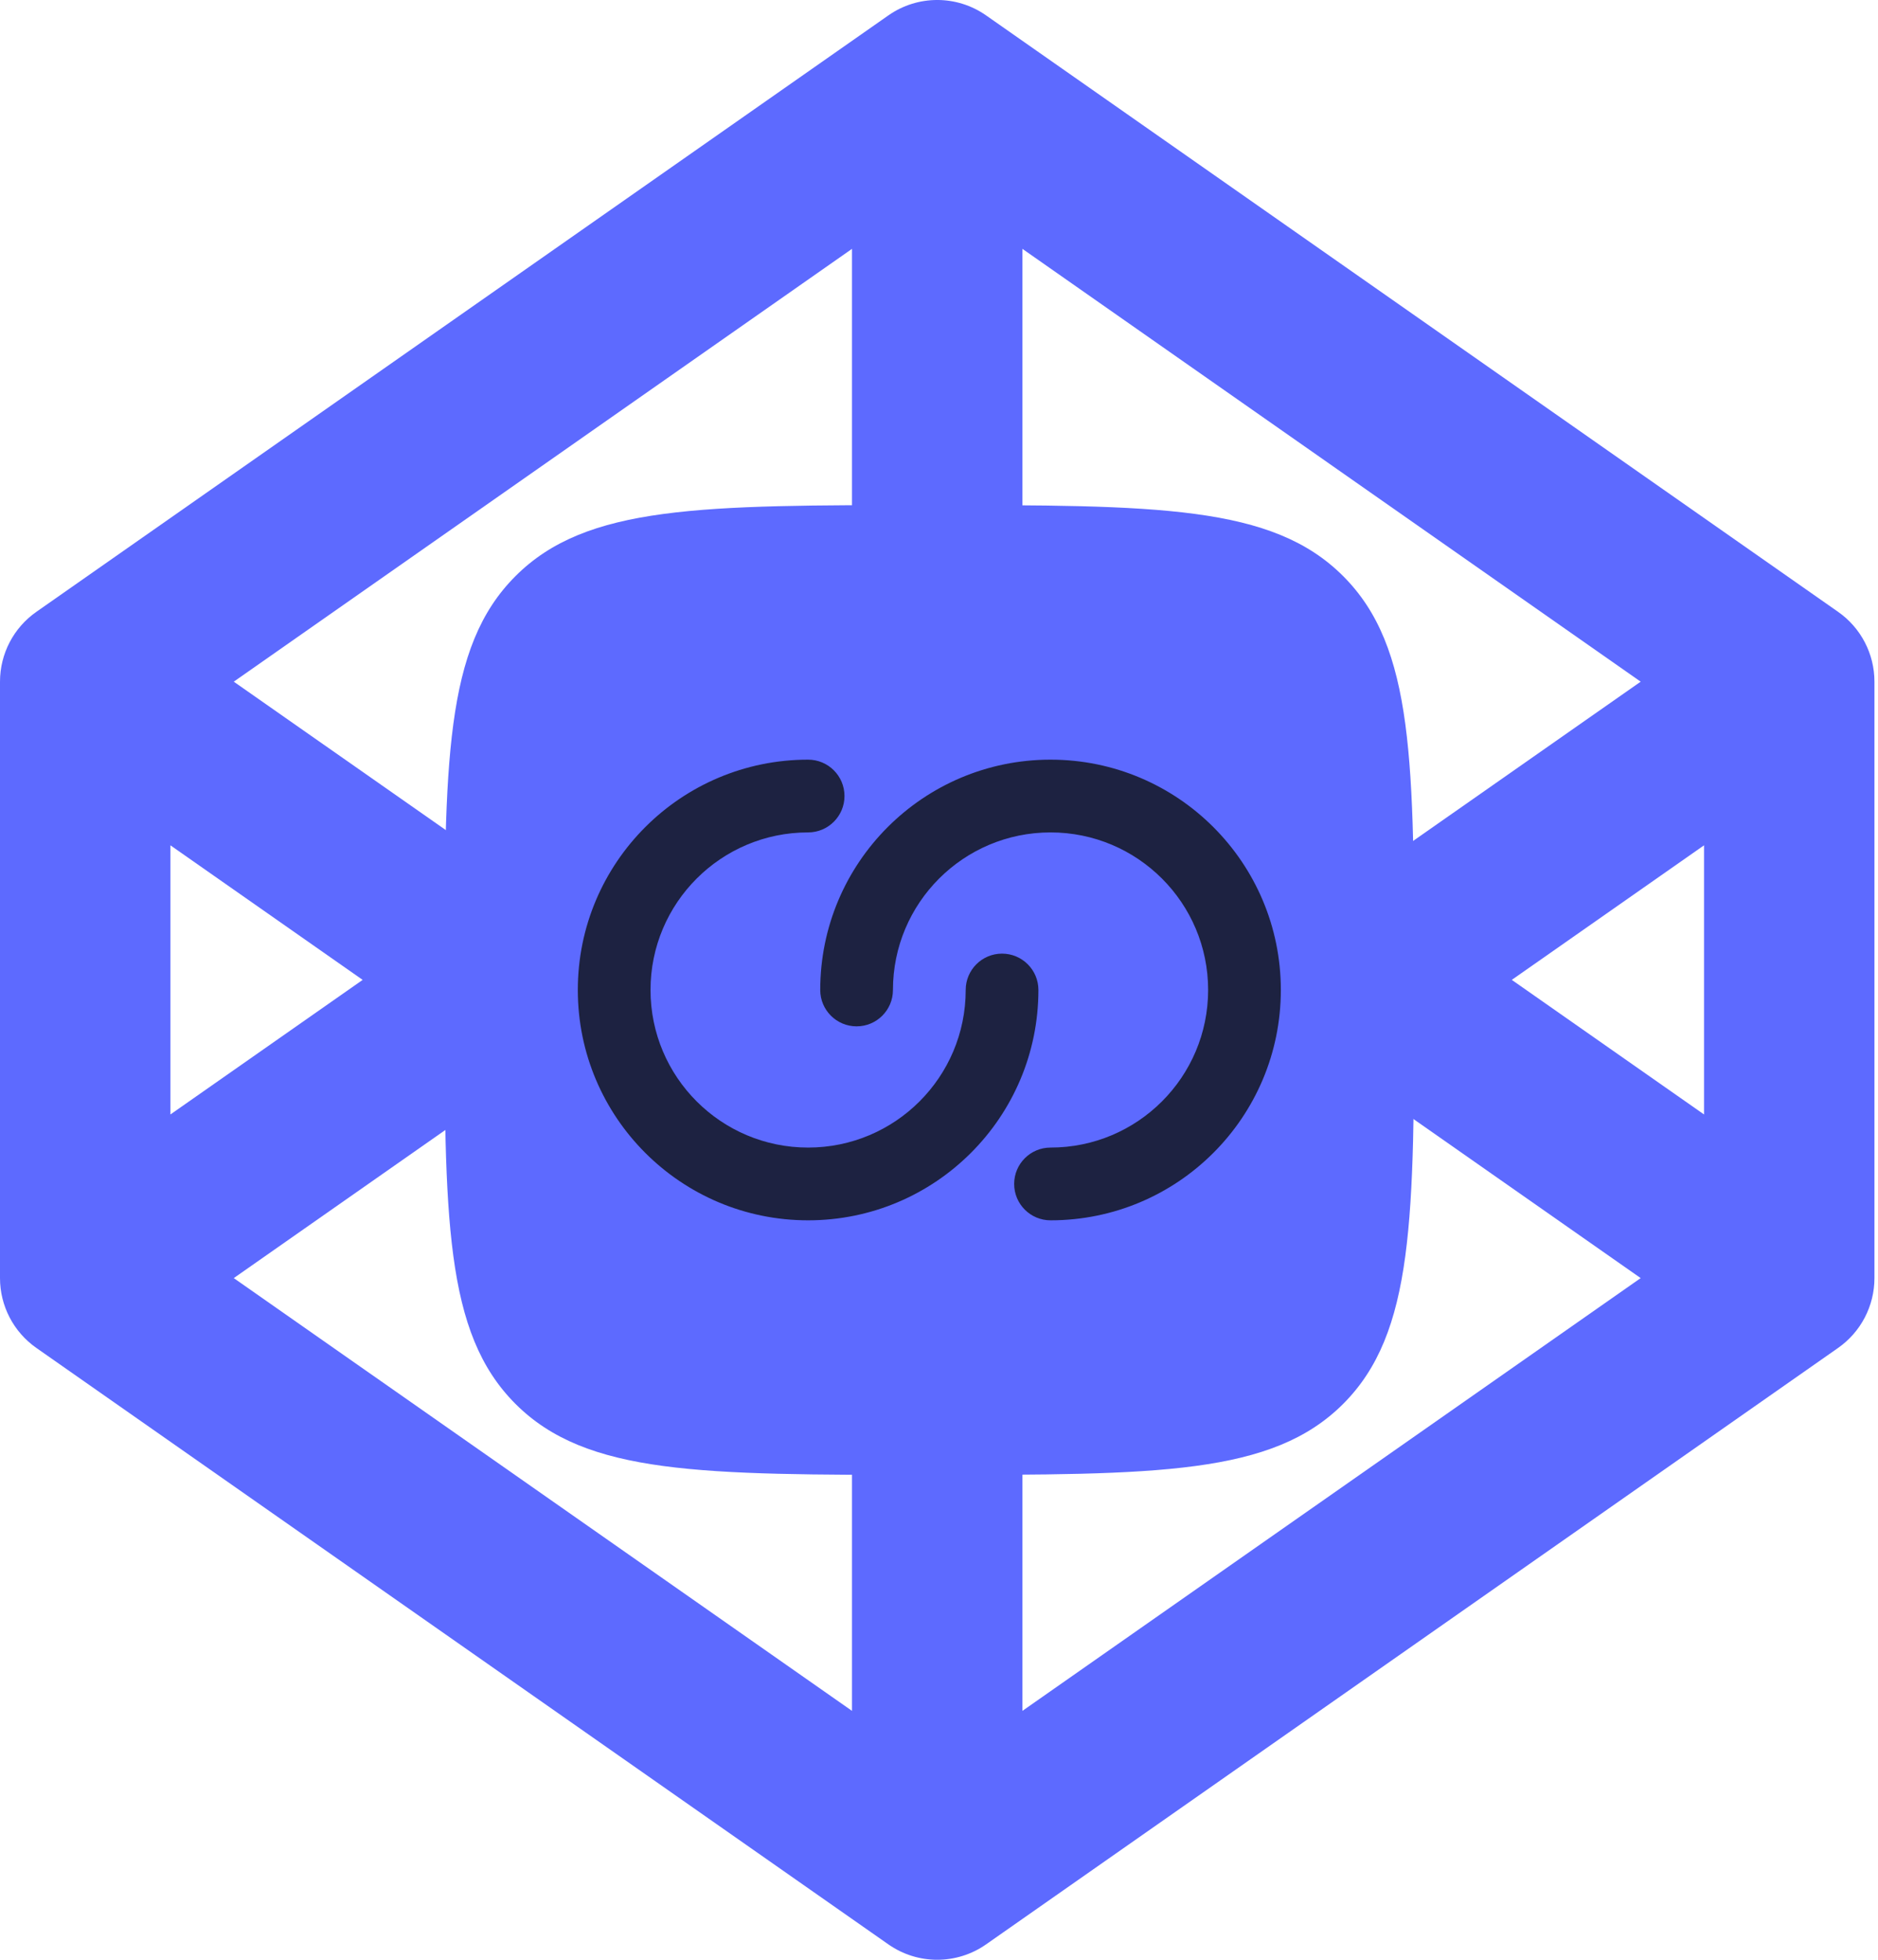 <svg xmlns="http://www.w3.org/2000/svg" width="46" height="48" viewBox="0 0 46 48" fill="none"><path fill-rule="evenodd" clip-rule="evenodd" d="M21.76 0.377C22.478 -0.126 23.435 -0.126 24.153 0.377L45.023 14.986C45.581 15.376 45.913 16.015 45.913 16.696V31.304C45.913 31.985 45.581 32.623 45.023 33.014L24.153 47.623C23.435 48.126 22.478 48.126 21.76 47.623L0.89 33.014C0.332 32.623 0 31.985 0 31.304V16.696C0 16.015 0.332 15.376 0.89 14.986L21.76 0.377ZM4.174 20.704V27.296L8.883 24L4.174 20.704ZM12.522 26.547L5.726 31.304L20.869 41.904V32.391L12.522 26.547ZM25.043 32.391V41.904L40.187 31.304L33.391 26.547L25.043 32.391ZM37.03 24L41.739 27.296V20.704L37.03 24ZM40.187 16.696L33.391 21.452L25.043 15.609V6.095L40.187 16.696ZM20.869 6.095V15.609L12.522 21.452L5.726 16.696L20.869 6.095ZM22.956 19.243L16.161 24L22.956 28.757L29.752 24L22.956 19.243Z" fill="#5D6AFF"></path><rect x="12.866" y="16.825" width="20.289" height="14.845" fill="#1D2241"></rect><path fill-rule="evenodd" clip-rule="evenodd" d="M12.626 34.385C14.365 36.124 17.165 36.124 22.763 36.124C28.361 36.124 31.161 36.124 32.9 34.385C34.639 32.645 34.639 29.846 34.639 24.247C34.639 18.649 34.639 15.85 32.9 14.111C31.161 12.371 28.361 12.371 22.763 12.371C17.165 12.371 14.365 12.371 12.626 14.111C10.887 15.85 10.887 18.649 10.887 24.247C10.887 29.846 10.887 32.645 12.626 34.385ZM19.794 20.388C17.662 20.388 15.934 22.116 15.934 24.247C15.934 26.379 17.662 28.107 19.794 28.107C21.926 28.107 23.654 26.379 23.654 24.247C23.654 23.756 24.052 23.357 24.544 23.357C25.036 23.357 25.435 23.756 25.435 24.247C25.435 27.363 22.91 29.889 19.794 29.889C16.678 29.889 14.153 27.363 14.153 24.247C14.153 21.132 16.678 18.606 19.794 18.606C20.286 18.606 20.685 19.005 20.685 19.497C20.685 19.989 20.286 20.388 19.794 20.388ZM29.592 24.247C29.592 26.379 27.864 28.107 25.732 28.107C25.24 28.107 24.841 28.506 24.841 28.998C24.841 29.49 25.24 29.889 25.732 29.889C28.848 29.889 31.373 27.363 31.373 24.247C31.373 21.132 28.848 18.606 25.732 18.606C22.616 18.606 20.091 21.132 20.091 24.247C20.091 24.739 20.49 25.138 20.982 25.138C21.474 25.138 21.872 24.739 21.872 24.247C21.872 22.116 23.6 20.388 25.732 20.388C27.864 20.388 29.592 22.116 29.592 24.247Z" fill="#5D6AFF"></path></svg>
